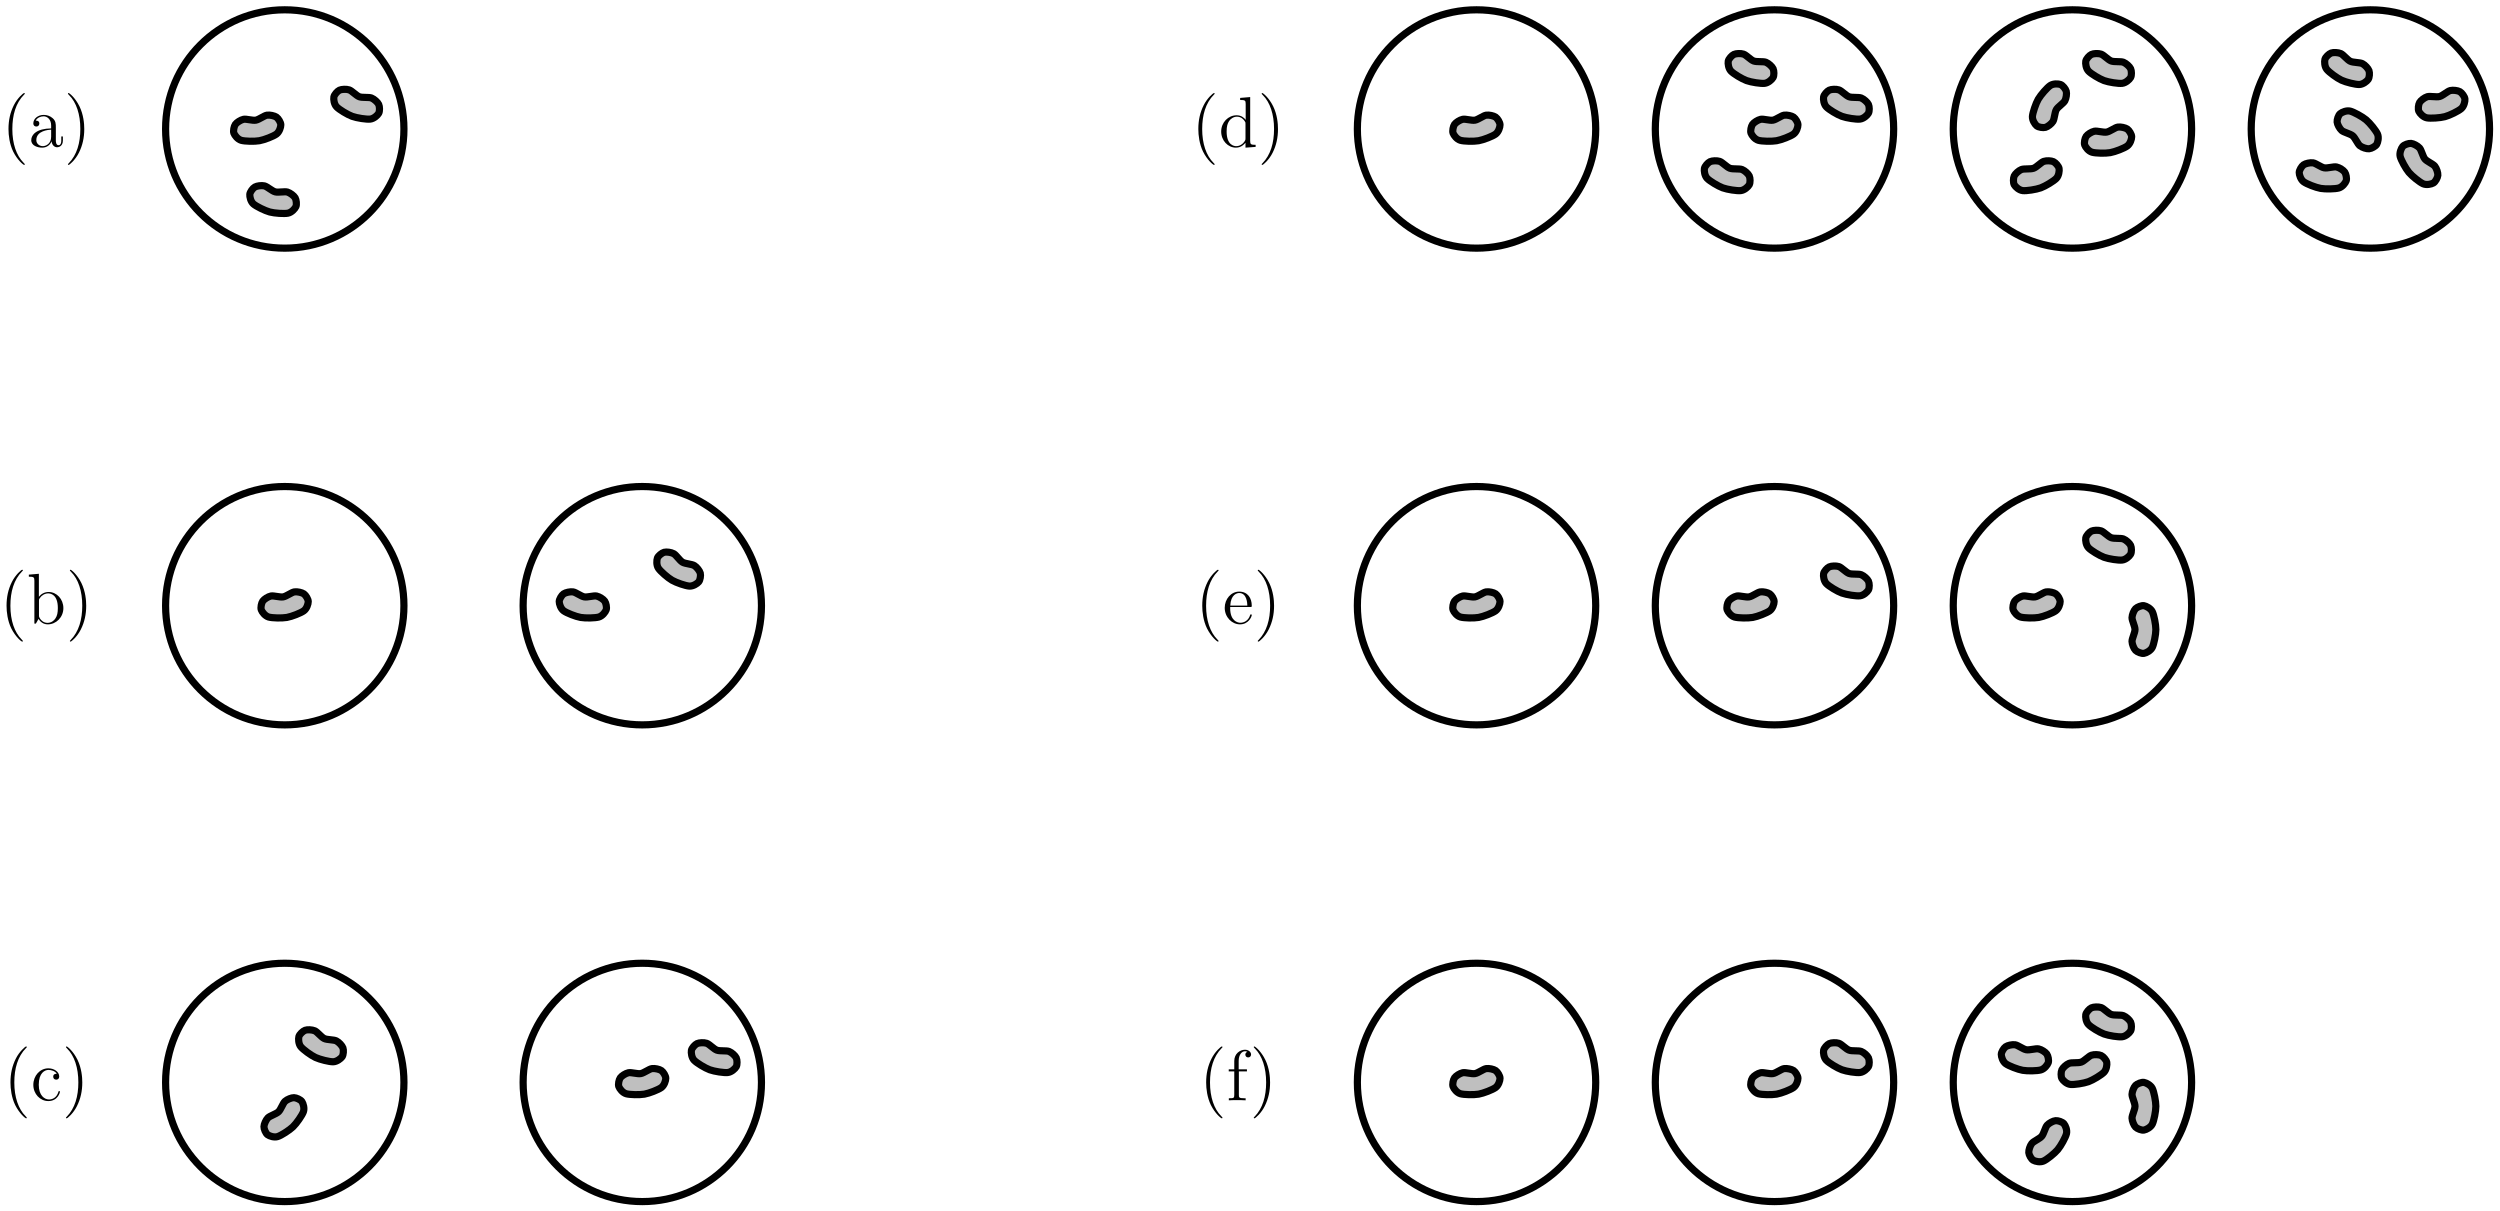 <?xml version="1.0" encoding="UTF-8"?>
<svg xmlns="http://www.w3.org/2000/svg" xmlns:xlink="http://www.w3.org/1999/xlink" width="416.24pt" height="201.559pt" viewBox="0 0 416.24 201.559" version="1.1">
<defs>
<g>
<symbol overflow="visible" id="glyph0-0">
<path style="stroke:none;" d=""/>
</symbol>
<symbol overflow="visible" id="glyph0-1">
<path style="stroke:none;" d="M 3.891 2.906 C 3.891 2.875 3.891 2.844 3.688 2.641 C 2.484 1.438 1.812 -0.531 1.812 -2.969 C 1.812 -5.297 2.375 -7.297 3.766 -8.703 C 3.891 -8.812 3.891 -8.828 3.891 -8.875 C 3.891 -8.938 3.828 -8.969 3.781 -8.969 C 3.625 -8.969 2.641 -8.109 2.062 -6.938 C 1.453 -5.719 1.172 -4.453 1.172 -2.969 C 1.172 -1.906 1.344 -0.484 1.953 0.781 C 2.672 2.219 3.641 3 3.781 3 C 3.828 3 3.891 2.969 3.891 2.906 Z M 3.891 2.906 "/>
</symbol>
<symbol overflow="visible" id="glyph0-2">
<path style="stroke:none;" d="M 5.672 -1.062 L 5.672 -1.734 L 5.406 -1.734 L 5.406 -1.062 C 5.406 -0.375 5.109 -0.281 4.953 -0.281 C 4.5 -0.281 4.5 -0.922 4.5 -1.094 L 4.5 -3.188 C 4.5 -3.844 4.5 -4.312 3.969 -4.781 C 3.547 -5.156 3.016 -5.328 2.484 -5.328 C 1.5 -5.328 0.75 -4.688 0.75 -3.906 C 0.75 -3.562 0.984 -3.391 1.25 -3.391 C 1.547 -3.391 1.75 -3.594 1.75 -3.891 C 1.75 -4.375 1.312 -4.375 1.141 -4.375 C 1.406 -4.875 1.984 -5.094 2.469 -5.094 C 3.016 -5.094 3.719 -4.641 3.719 -3.562 L 3.719 -3.078 C 1.312 -3.047 0.406 -2.047 0.406 -1.125 C 0.406 -0.172 1.5 0.125 2.234 0.125 C 3.031 0.125 3.562 -0.359 3.797 -0.938 C 3.844 -0.375 4.203 0.062 4.719 0.062 C 4.969 0.062 5.672 -0.109 5.672 -1.062 Z M 3.719 -1.688 C 3.719 -0.516 2.844 -0.125 2.328 -0.125 C 1.75 -0.125 1.25 -0.547 1.25 -1.125 C 1.25 -2.703 3.281 -2.844 3.719 -2.875 Z M 3.719 -1.688 "/>
</symbol>
<symbol overflow="visible" id="glyph0-3">
<path style="stroke:none;" d="M 3.375 -2.969 C 3.375 -3.891 3.25 -5.359 2.578 -6.75 C 1.875 -8.188 0.891 -8.969 0.766 -8.969 C 0.719 -8.969 0.656 -8.938 0.656 -8.875 C 0.656 -8.828 0.656 -8.812 0.859 -8.609 C 2.062 -7.406 2.719 -5.422 2.719 -2.984 C 2.719 -0.672 2.156 1.328 0.781 2.734 C 0.656 2.844 0.656 2.875 0.656 2.906 C 0.656 2.969 0.719 3 0.766 3 C 0.922 3 1.906 2.141 2.484 0.969 C 3.094 -0.25 3.375 -1.547 3.375 -2.969 Z M 3.375 -2.969 "/>
</symbol>
<symbol overflow="visible" id="glyph0-4">
<path style="stroke:none;" d="M 6.078 -2.578 C 6.078 -4.094 4.953 -5.266 3.625 -5.266 C 2.969 -5.266 2.406 -4.969 2 -4.469 L 2 -8.297 L 0.328 -8.156 L 0.328 -7.812 C 1.141 -7.812 1.25 -7.734 1.25 -7.141 L 1.25 0 L 1.5 0 L 1.938 -0.781 C 2.219 -0.328 2.719 0.125 3.484 0.125 C 4.859 0.125 6.078 -1.047 6.078 -2.578 Z M 5.156 -2.594 C 5.156 -1.797 5.047 -1.297 4.75 -0.859 C 4.516 -0.484 4.047 -0.125 3.438 -0.125 C 2.797 -0.125 2.375 -0.531 2.172 -0.859 C 2.016 -1.109 2.016 -1.156 2.016 -1.359 L 2.016 -3.828 C 2.016 -4.047 2.016 -4.062 2.156 -4.25 C 2.438 -4.688 2.969 -5.031 3.547 -5.031 C 3.906 -5.031 5.156 -4.891 5.156 -2.594 Z M 5.156 -2.594 "/>
</symbol>
<symbol overflow="visible" id="glyph0-5">
<path style="stroke:none;" d="M 4.859 -1.422 C 4.859 -1.531 4.766 -1.531 4.734 -1.531 C 4.625 -1.531 4.609 -1.5 4.578 -1.344 C 4.312 -0.5 3.672 -0.141 3.031 -0.141 C 2.297 -0.141 1.328 -0.781 1.328 -2.594 C 1.328 -4.578 2.344 -5.062 2.938 -5.062 C 3.391 -5.062 4.047 -4.891 4.328 -4.422 C 4.188 -4.422 3.734 -4.422 3.734 -3.938 C 3.734 -3.641 3.938 -3.438 4.234 -3.438 C 4.5 -3.438 4.734 -3.609 4.734 -3.953 C 4.734 -4.75 3.891 -5.328 2.922 -5.328 C 1.531 -5.328 0.422 -4.094 0.422 -2.578 C 0.422 -1.047 1.562 0.125 2.922 0.125 C 4.5 0.125 4.859 -1.312 4.859 -1.422 Z M 4.859 -1.422 "/>
</symbol>
<symbol overflow="visible" id="glyph0-6">
<path style="stroke:none;" d="M 6.156 0 L 6.156 -0.344 C 5.344 -0.344 5.25 -0.438 5.25 -1.016 L 5.25 -8.297 L 3.578 -8.156 L 3.578 -7.812 C 4.406 -7.812 4.5 -7.734 4.5 -7.141 L 4.5 -4.5 C 4.25 -4.859 3.734 -5.266 3 -5.266 C 1.609 -5.266 0.422 -4.094 0.422 -2.562 C 0.422 -1.047 1.547 0.125 2.875 0.125 C 3.781 0.125 4.297 -0.484 4.469 -0.703 L 4.469 0.125 Z M 4.469 -1.406 C 4.469 -1.188 4.469 -1.141 4.297 -0.891 C 4.016 -0.469 3.531 -0.125 2.922 -0.125 C 2.625 -0.125 1.328 -0.234 1.328 -2.562 C 1.328 -3.422 1.469 -3.891 1.734 -4.297 C 1.969 -4.656 2.453 -5.031 3.047 -5.031 C 3.797 -5.031 4.203 -4.5 4.328 -4.297 C 4.469 -4.094 4.469 -4.078 4.469 -3.859 Z M 4.469 -1.406 "/>
</symbol>
<symbol overflow="visible" id="glyph0-7">
<path style="stroke:none;" d="M 4.859 -1.422 C 4.859 -1.5 4.812 -1.547 4.734 -1.547 C 4.641 -1.547 4.609 -1.484 4.594 -1.422 C 4.281 -0.422 3.484 -0.141 2.969 -0.141 C 2.469 -0.141 1.266 -0.484 1.266 -2.547 L 1.266 -2.766 L 4.578 -2.766 C 4.844 -2.766 4.859 -2.766 4.859 -3 C 4.859 -4.203 4.219 -5.328 2.766 -5.328 C 1.406 -5.328 0.359 -4.094 0.359 -2.625 C 0.359 -1.047 1.578 0.125 2.906 0.125 C 4.328 0.125 4.859 -1.172 4.859 -1.422 Z M 4.125 -3 L 1.281 -3 C 1.375 -4.875 2.422 -5.094 2.766 -5.094 C 4.047 -5.094 4.109 -3.406 4.125 -3 Z M 4.125 -3 "/>
</symbol>
<symbol overflow="visible" id="glyph0-8">
<path style="stroke:none;" d="M 4.094 -7.625 C 4.094 -8.062 3.656 -8.422 3.078 -8.422 C 2.25 -8.422 1.297 -7.766 1.297 -6.547 L 1.297 -5.156 L 0.375 -5.156 L 0.375 -4.812 L 1.297 -4.812 L 1.297 -0.891 C 1.297 -0.344 1.172 -0.344 0.391 -0.344 L 0.391 0 C 0.734 -0.031 1.391 -0.031 1.75 -0.031 C 2.062 -0.031 2.922 -0.031 3.188 0 L 3.188 -0.344 L 2.953 -0.344 C 2.078 -0.344 2.062 -0.484 2.062 -0.906 L 2.062 -4.812 L 3.406 -4.812 L 3.406 -5.156 L 2.031 -5.156 L 2.031 -6.547 C 2.031 -7.625 2.578 -8.172 3.078 -8.172 C 3.172 -8.172 3.344 -8.156 3.484 -8.078 C 3.438 -8.062 3.141 -7.953 3.141 -7.609 C 3.141 -7.344 3.328 -7.141 3.609 -7.141 C 3.891 -7.141 4.094 -7.344 4.094 -7.625 Z M 4.094 -7.625 "/>
</symbol>
</g>
<clipPath id="clip1">
  <path d="M 10 143 L 85 143 L 85 201.559 L 10 201.559 Z M 10 143 "/>
</clipPath>
<clipPath id="clip2">
  <path d="M 27 165 L 68 165 L 68 201.559 L 27 201.559 Z M 27 165 "/>
</clipPath>
<clipPath id="clip3">
  <path d="M 70 143 L 144 143 L 144 201.559 L 70 201.559 Z M 70 143 "/>
</clipPath>
<clipPath id="clip4">
  <path d="M 357 0 L 416.238 0 L 416.238 59 L 357 59 Z M 357 0 "/>
</clipPath>
<clipPath id="clip5">
  <path d="M 385 0 L 416.238 0 L 416.238 37 L 385 37 Z M 385 0 "/>
</clipPath>
<clipPath id="clip6">
  <path d="M 382 6 L 416.238 6 L 416.238 48 L 382 48 Z M 382 6 "/>
</clipPath>
<clipPath id="clip7">
  <path d="M 209 143 L 283 143 L 283 201.559 L 209 201.559 Z M 209 143 "/>
</clipPath>
<clipPath id="clip8">
  <path d="M 258 143 L 333 143 L 333 201.559 L 258 201.559 Z M 258 143 "/>
</clipPath>
<clipPath id="clip9">
  <path d="M 308 143 L 382 143 L 382 201.559 L 308 201.559 Z M 308 143 "/>
</clipPath>
<clipPath id="clip10">
  <path d="M 338 163 L 376 163 L 376 201.559 L 338 201.559 Z M 338 163 "/>
</clipPath>
<clipPath id="clip11">
  <path d="M 320 169 L 361 169 L 361 201.559 L 320 201.559 Z M 320 169 "/>
</clipPath>
</defs>
<g id="surface1">
<g style="fill:rgb(0%,0%,0%);fill-opacity:1;">
  <use xlink:href="#glyph0-1" x="0.242" y="24.458"/>
  <use xlink:href="#glyph0-2" x="4.797" y="24.458"/>
  <use xlink:href="#glyph0-3" x="10.655" y="24.458"/>
</g>
<path style="fill:none;stroke-width:1.196;stroke-linecap:butt;stroke-linejoin:miter;stroke:rgb(0%,0%,0%);stroke-opacity:1;stroke-miterlimit:10;" d="M -0 -0.002 C -0 10.959 -8.883 19.842 -19.844 19.842 C -30.801 19.842 -39.684 10.959 -39.684 -0.002 C -39.684 -10.959 -30.801 -19.842 -19.844 -19.842 C -8.883 -19.842 -0 -10.959 -0 -0.002 Z M -0 -0.002 " transform="matrix(1,0,0,-1,67.254,21.475)"/>
<path style="fill-rule:nonzero;fill:rgb(75%,75%,75%);fill-opacity:1;stroke-width:1.196;stroke-linecap:butt;stroke-linejoin:miter;stroke:rgb(0%,0%,0%);stroke-opacity:1;stroke-miterlimit:10;" d="M -28.067 0.764 C -27.844 1.084 -27.176 1.514 -26.703 1.612 C -26.234 1.705 -25.207 1.369 -24.664 1.467 C -24.121 1.561 -23.274 2.229 -22.797 2.299 C -22.32 2.369 -21.547 2.194 -21.227 1.971 C -20.91 1.748 -20.496 1.08 -20.5 0.69 C -20.5 0.299 -20.738 -0.486 -21.234 -0.849 C -21.731 -1.217 -23.25 -1.81 -24.063 -1.955 C -24.875 -2.099 -26.508 -2.06 -27.098 -1.884 C -27.688 -1.709 -28.18 -1.056 -28.317 -0.689 C -28.449 -0.322 -28.289 0.448 -28.067 0.764 Z M -28.067 0.764 " transform="matrix(1,0,0,-1,67.254,21.475)"/>
<path style="fill-rule:nonzero;fill:rgb(75%,75%,75%);fill-opacity:1;stroke-width:1.196;stroke-linecap:butt;stroke-linejoin:miter;stroke:rgb(0%,0%,0%);stroke-opacity:1;stroke-miterlimit:10;" d="M -10.727 6.463 C -10.371 6.627 -9.582 6.662 -9.121 6.51 C -8.664 6.362 -7.945 5.557 -7.43 5.366 C -6.91 5.178 -5.84 5.33 -5.395 5.155 C -4.945 4.975 -4.363 4.44 -4.199 4.084 C -4.035 3.733 -4.012 2.951 -4.207 2.612 C -4.402 2.272 -5.004 1.717 -5.613 1.647 C -6.227 1.576 -7.84 1.823 -8.617 2.104 C -9.391 2.385 -10.785 3.233 -11.207 3.682 C -11.633 4.127 -11.734 4.94 -11.664 5.326 C -11.598 5.713 -11.078 6.295 -10.727 6.463 Z M -10.727 6.463 " transform="matrix(1,0,0,-1,67.254,21.475)"/>
<path style="fill-rule:nonzero;fill:rgb(75%,75%,75%);fill-opacity:1;stroke-width:1.196;stroke-linecap:butt;stroke-linejoin:miter;stroke:rgb(0%,0%,0%);stroke-opacity:1;stroke-miterlimit:10;" d="M -24.82 -9.666 C -24.484 -9.47 -23.699 -9.365 -23.231 -9.474 C -22.762 -9.588 -21.973 -10.326 -21.442 -10.467 C -20.91 -10.611 -19.859 -10.365 -19.399 -10.502 C -18.934 -10.642 -18.309 -11.127 -18.113 -11.463 C -17.918 -11.799 -17.828 -12.58 -17.992 -12.931 C -18.16 -13.287 -18.707 -13.896 -19.313 -14.017 C -19.914 -14.142 -21.543 -14.037 -22.34 -13.822 C -23.137 -13.607 -24.602 -12.884 -25.063 -12.478 C -25.524 -12.068 -25.695 -11.267 -25.66 -10.881 C -25.625 -10.49 -25.16 -9.861 -24.82 -9.666 Z M -24.82 -9.666 " transform="matrix(1,0,0,-1,67.254,21.475)"/>
<g style="fill:rgb(0%,0%,0%);fill-opacity:1;">
  <use xlink:href="#glyph0-1" x="-0.081" y="103.829"/>
  <use xlink:href="#glyph0-4" x="4.474" y="103.829"/>
  <use xlink:href="#glyph0-3" x="10.978" y="103.829"/>
</g>
<path style="fill:none;stroke-width:1.196;stroke-linecap:butt;stroke-linejoin:miter;stroke:rgb(0%,0%,0%);stroke-opacity:1;stroke-miterlimit:10;" d="M -0 -79.369 C -0 -68.412 -8.883 -59.529 -19.844 -59.529 C -30.801 -59.529 -39.684 -68.412 -39.684 -79.369 C -39.684 -90.33 -30.801 -99.213 -19.844 -99.213 C -8.883 -99.213 -0 -90.33 -0 -79.369 Z M -0 -79.369 " transform="matrix(1,0,0,-1,67.254,21.475)"/>
<path style="fill-rule:nonzero;fill:rgb(75%,75%,75%);fill-opacity:1;stroke-width:1.196;stroke-linecap:butt;stroke-linejoin:miter;stroke:rgb(0%,0%,0%);stroke-opacity:1;stroke-miterlimit:10;" d="M -23.504 -78.607 C -23.281 -78.287 -22.613 -77.857 -22.141 -77.759 C -21.668 -77.666 -20.645 -78.002 -20.102 -77.904 C -19.559 -77.81 -18.711 -77.142 -18.234 -77.072 C -17.758 -77.002 -16.984 -77.177 -16.664 -77.4 C -16.344 -77.623 -15.934 -78.291 -15.934 -78.681 C -15.934 -79.072 -16.176 -79.857 -16.672 -80.22 C -17.164 -80.588 -18.684 -81.181 -19.496 -81.326 C -20.313 -81.467 -21.942 -81.431 -22.531 -81.256 C -23.121 -81.08 -23.617 -80.427 -23.75 -80.06 C -23.887 -79.693 -23.727 -78.924 -23.504 -78.607 Z M -23.504 -78.607 " transform="matrix(1,0,0,-1,67.254,21.475)"/>
<path style="fill:none;stroke-width:1.196;stroke-linecap:butt;stroke-linejoin:miter;stroke:rgb(0%,0%,0%);stroke-opacity:1;stroke-miterlimit:10;" d="M 59.527 -79.369 C 59.527 -68.412 50.644 -59.529 39.684 -59.529 C 28.726 -59.529 19.844 -68.412 19.844 -79.369 C 19.844 -90.33 28.726 -99.213 39.684 -99.213 C 50.644 -99.213 59.527 -90.33 59.527 -79.369 Z M 59.527 -79.369 " transform="matrix(1,0,0,-1,67.254,21.475)"/>
<path style="fill-rule:nonzero;fill:rgb(75%,75%,75%);fill-opacity:1;stroke-width:1.196;stroke-linecap:butt;stroke-linejoin:miter;stroke:rgb(0%,0%,0%);stroke-opacity:1;stroke-miterlimit:10;" d="M 26.586 -77.4 C 26.906 -77.177 27.676 -77.002 28.156 -77.072 C 28.633 -77.142 29.48 -77.81 30.023 -77.904 C 30.566 -78.002 31.59 -77.666 32.062 -77.759 C 32.535 -77.857 33.203 -78.287 33.426 -78.607 C 33.648 -78.924 33.809 -79.693 33.672 -80.06 C 33.539 -80.427 33.043 -81.08 32.453 -81.256 C 31.863 -81.431 30.234 -81.467 29.418 -81.326 C 28.605 -81.181 27.086 -80.588 26.594 -80.22 C 26.098 -79.857 25.855 -79.072 25.855 -78.681 C 25.855 -78.291 26.266 -77.623 26.586 -77.4 Z M 26.586 -77.4 " transform="matrix(1,0,0,-1,67.254,21.475)"/>
<path style="fill-rule:nonzero;fill:rgb(75%,75%,75%);fill-opacity:1;stroke-width:1.196;stroke-linecap:butt;stroke-linejoin:miter;stroke:rgb(0%,0%,0%);stroke-opacity:1;stroke-miterlimit:10;" d="M 43.324 -70.478 C 43.703 -70.377 44.488 -70.478 44.91 -70.709 C 45.336 -70.935 45.906 -71.853 46.383 -72.131 C 46.859 -72.404 47.937 -72.439 48.348 -72.693 C 48.758 -72.943 49.238 -73.576 49.34 -73.951 C 49.441 -74.326 49.328 -75.103 49.074 -75.4 C 48.824 -75.701 48.137 -76.146 47.519 -76.107 C 46.906 -76.072 45.363 -75.549 44.644 -75.134 C 43.93 -74.724 42.707 -73.646 42.367 -73.134 C 42.027 -72.619 42.07 -71.802 42.203 -71.435 C 42.336 -71.064 42.949 -70.58 43.324 -70.478 Z M 43.324 -70.478 " transform="matrix(1,0,0,-1,67.254,21.475)"/>
<g style="fill:rgb(0%,0%,0%);fill-opacity:1;">
  <use xlink:href="#glyph0-1" x="0.571" y="183.199"/>
  <use xlink:href="#glyph0-5" x="5.126" y="183.199"/>
  <use xlink:href="#glyph0-3" x="10.326" y="183.199"/>
</g>
<g clip-path="url(#clip1)" clip-rule="nonzero">
<path style="fill:none;stroke-width:1.196;stroke-linecap:butt;stroke-linejoin:miter;stroke:rgb(0%,0%,0%);stroke-opacity:1;stroke-miterlimit:10;" d="M -0 -158.74 C -0 -147.783 -8.883 -138.9 -19.844 -138.9 C -30.801 -138.9 -39.684 -147.783 -39.684 -158.74 C -39.684 -169.701 -30.801 -178.584 -19.844 -178.584 C -8.883 -178.584 -0 -169.701 -0 -158.74 Z M -0 -158.74 " transform="matrix(1,0,0,-1,67.254,21.475)"/>
</g>
<path style=" stroke:none;fill-rule:nonzero;fill:rgb(75%,75%,75%);fill-opacity:1;" d="M 43.949 187.582 C 43.957 187.191 44.27 186.465 44.605 186.121 C 44.941 185.777 45.98 185.48 46.379 185.098 C 46.773 184.715 47.105 183.688 47.461 183.363 C 47.816 183.039 48.555 182.75 48.945 182.758 C 49.332 182.766 50.047 183.086 50.266 183.414 C 50.484 183.738 50.723 184.52 50.516 185.102 C 50.312 185.68 49.383 187.023 48.789 187.598 C 48.195 188.172 46.824 189.051 46.234 189.234 C 45.648 189.422 44.875 189.156 44.559 188.926 C 44.238 188.695 43.941 187.973 43.949 187.582 Z M 43.949 187.582 "/>
<g clip-path="url(#clip2)" clip-rule="nonzero">
<path style="fill:none;stroke-width:1.196;stroke-linecap:butt;stroke-linejoin:miter;stroke:rgb(0%,0%,0%);stroke-opacity:1;stroke-miterlimit:10;" d="M -23.305 -166.107 C -23.297 -165.717 -22.984 -164.99 -22.649 -164.646 C -22.313 -164.302 -21.274 -164.006 -20.875 -163.623 C -20.481 -163.24 -20.149 -162.213 -19.793 -161.888 C -19.438 -161.564 -18.699 -161.275 -18.309 -161.283 C -17.922 -161.291 -17.207 -161.611 -16.988 -161.939 C -16.77 -162.263 -16.531 -163.045 -16.738 -163.627 C -16.942 -164.205 -17.871 -165.549 -18.465 -166.123 C -19.059 -166.697 -20.43 -167.576 -21.02 -167.759 C -21.606 -167.947 -22.379 -167.681 -22.695 -167.451 C -23.016 -167.22 -23.313 -166.498 -23.305 -166.107 Z M -23.305 -166.107 " transform="matrix(1,0,0,-1,67.254,21.475)"/>
</g>
<path style="fill-rule:nonzero;fill:rgb(75%,75%,75%);fill-opacity:1;stroke-width:1.196;stroke-linecap:butt;stroke-linejoin:miter;stroke:rgb(0%,0%,0%);stroke-opacity:1;stroke-miterlimit:10;" d="M -16.449 -150.06 C -16.086 -149.927 -15.293 -149.959 -14.848 -150.15 C -14.406 -150.342 -13.762 -151.209 -13.262 -151.439 C -12.762 -151.674 -11.684 -151.611 -11.254 -151.83 C -10.82 -152.045 -10.289 -152.631 -10.156 -152.998 C -10.024 -153.361 -10.066 -154.146 -10.293 -154.467 C -10.52 -154.787 -11.164 -155.287 -11.781 -155.306 C -12.395 -155.322 -13.981 -154.935 -14.727 -154.588 C -15.477 -154.24 -16.793 -153.271 -17.176 -152.791 C -17.559 -152.306 -17.586 -151.49 -17.488 -151.111 C -17.387 -150.732 -16.817 -150.197 -16.449 -150.06 Z M -16.449 -150.06 " transform="matrix(1,0,0,-1,67.254,21.475)"/>
<g clip-path="url(#clip3)" clip-rule="nonzero">
<path style="fill:none;stroke-width:1.196;stroke-linecap:butt;stroke-linejoin:miter;stroke:rgb(0%,0%,0%);stroke-opacity:1;stroke-miterlimit:10;" d="M 59.527 -158.74 C 59.527 -147.783 50.644 -138.9 39.684 -138.9 C 28.726 -138.9 19.844 -147.783 19.844 -158.74 C 19.844 -169.701 28.726 -178.584 39.684 -178.584 C 50.644 -178.584 59.527 -169.701 59.527 -158.74 Z M 59.527 -158.74 " transform="matrix(1,0,0,-1,67.254,21.475)"/>
</g>
<path style="fill-rule:nonzero;fill:rgb(75%,75%,75%);fill-opacity:1;stroke-width:1.196;stroke-linecap:butt;stroke-linejoin:miter;stroke:rgb(0%,0%,0%);stroke-opacity:1;stroke-miterlimit:10;" d="M 36.023 -157.978 C 36.246 -157.658 36.914 -157.228 37.387 -157.131 C 37.859 -157.033 38.887 -157.373 39.426 -157.275 C 39.969 -157.181 40.816 -156.513 41.297 -156.443 C 41.773 -156.373 42.547 -156.549 42.863 -156.771 C 43.184 -156.994 43.594 -157.662 43.594 -158.052 C 43.594 -158.443 43.351 -159.224 42.859 -159.592 C 42.363 -159.959 40.844 -160.552 40.031 -160.697 C 39.215 -160.838 37.586 -160.802 36.996 -160.627 C 36.406 -160.451 35.91 -159.799 35.777 -159.431 C 35.641 -159.064 35.801 -158.295 36.023 -157.978 Z M 36.023 -157.978 " transform="matrix(1,0,0,-1,67.254,21.475)"/>
<path style="fill-rule:nonzero;fill:rgb(75%,75%,75%);fill-opacity:1;stroke-width:1.196;stroke-linecap:butt;stroke-linejoin:miter;stroke:rgb(0%,0%,0%);stroke-opacity:1;stroke-miterlimit:10;" d="M 48.805 -152.279 C 49.156 -152.115 49.949 -152.076 50.406 -152.228 C 50.863 -152.381 51.582 -153.185 52.101 -153.373 C 52.617 -153.564 53.687 -153.408 54.133 -153.588 C 54.582 -153.763 55.164 -154.302 55.328 -154.654 C 55.492 -155.009 55.516 -155.791 55.32 -156.131 C 55.125 -156.47 54.523 -157.025 53.914 -157.095 C 53.301 -157.166 51.687 -156.92 50.914 -156.638 C 50.137 -156.353 48.742 -155.506 48.32 -155.06 C 47.894 -154.615 47.797 -153.802 47.863 -153.416 C 47.93 -153.029 48.449 -152.443 48.805 -152.279 Z M 48.805 -152.279 " transform="matrix(1,0,0,-1,67.254,21.475)"/>
<g style="fill:rgb(0%,0%,0%);fill-opacity:1;">
  <use xlink:href="#glyph0-1" x="198.346" y="24.458"/>
  <use xlink:href="#glyph0-6" x="202.901" y="24.458"/>
  <use xlink:href="#glyph0-3" x="209.405" y="24.458"/>
</g>
<path style="fill:none;stroke-width:1.196;stroke-linecap:butt;stroke-linejoin:miter;stroke:rgb(0%,0%,0%);stroke-opacity:1;stroke-miterlimit:10;" d="M 198.426 -0.002 C 198.426 10.959 189.543 19.842 178.586 19.842 C 167.625 19.842 158.742 10.959 158.742 -0.002 C 158.742 -10.959 167.625 -19.842 178.586 -19.842 C 189.543 -19.842 198.426 -10.959 198.426 -0.002 Z M 198.426 -0.002 " transform="matrix(1,0,0,-1,67.254,21.475)"/>
<path style="fill-rule:nonzero;fill:rgb(75%,75%,75%);fill-opacity:1;stroke-width:1.196;stroke-linecap:butt;stroke-linejoin:miter;stroke:rgb(0%,0%,0%);stroke-opacity:1;stroke-miterlimit:10;" d="M 174.922 0.764 C 175.148 1.084 175.812 1.514 176.285 1.612 C 176.758 1.705 177.785 1.369 178.324 1.467 C 178.867 1.561 179.719 2.229 180.195 2.299 C 180.672 2.369 181.445 2.194 181.762 1.971 C 182.082 1.748 182.492 1.08 182.492 0.69 C 182.492 0.299 182.25 -0.486 181.758 -0.849 C 181.262 -1.217 179.742 -1.81 178.93 -1.955 C 178.117 -2.099 176.484 -2.06 175.894 -1.884 C 175.305 -1.709 174.812 -1.056 174.676 -0.689 C 174.543 -0.322 174.699 0.448 174.922 0.764 Z M 174.922 0.764 " transform="matrix(1,0,0,-1,67.254,21.475)"/>
<path style="fill:none;stroke-width:1.196;stroke-linecap:butt;stroke-linejoin:miter;stroke:rgb(0%,0%,0%);stroke-opacity:1;stroke-miterlimit:10;" d="M 248.035 -0.002 C 248.035 10.959 239.148 19.842 228.191 19.842 C 217.23 19.842 208.348 10.959 208.348 -0.002 C 208.348 -10.959 217.23 -19.842 228.191 -19.842 C 239.148 -19.842 248.035 -10.959 248.035 -0.002 Z M 248.035 -0.002 " transform="matrix(1,0,0,-1,67.254,21.475)"/>
<path style="fill-rule:nonzero;fill:rgb(75%,75%,75%);fill-opacity:1;stroke-width:1.196;stroke-linecap:butt;stroke-linejoin:miter;stroke:rgb(0%,0%,0%);stroke-opacity:1;stroke-miterlimit:10;" d="M 224.531 0.764 C 224.754 1.084 225.422 1.514 225.891 1.612 C 226.363 1.705 227.391 1.369 227.934 1.467 C 228.476 1.561 229.324 2.229 229.801 2.299 C 230.277 2.369 231.051 2.194 231.371 1.971 C 231.687 1.748 232.101 1.08 232.098 0.69 C 232.098 0.299 231.859 -0.486 231.363 -0.849 C 230.867 -1.217 229.348 -1.81 228.535 -1.955 C 227.723 -2.099 226.09 -2.06 225.5 -1.884 C 224.91 -1.709 224.418 -1.056 224.281 -0.689 C 224.148 -0.322 224.309 0.448 224.531 0.764 Z M 224.531 0.764 " transform="matrix(1,0,0,-1,67.254,21.475)"/>
<path style="fill-rule:nonzero;fill:rgb(75%,75%,75%);fill-opacity:1;stroke-width:1.196;stroke-linecap:butt;stroke-linejoin:miter;stroke:rgb(0%,0%,0%);stroke-opacity:1;stroke-miterlimit:10;" d="M 237.309 6.463 C 237.66 6.627 238.453 6.662 238.91 6.51 C 239.367 6.362 240.09 5.557 240.605 5.366 C 241.121 5.178 242.191 5.33 242.641 5.155 C 243.09 4.975 243.672 4.44 243.836 4.084 C 244 3.733 244.023 2.951 243.824 2.612 C 243.629 2.272 243.031 1.717 242.418 1.647 C 241.809 1.576 240.195 1.823 239.418 2.104 C 238.641 2.385 237.246 3.233 236.824 3.682 C 236.402 4.127 236.301 4.94 236.367 5.326 C 236.434 5.713 236.957 6.295 237.309 6.463 Z M 237.309 6.463 " transform="matrix(1,0,0,-1,67.254,21.475)"/>
<path style="fill-rule:nonzero;fill:rgb(75%,75%,75%);fill-opacity:1;stroke-width:1.196;stroke-linecap:butt;stroke-linejoin:miter;stroke:rgb(0%,0%,0%);stroke-opacity:1;stroke-miterlimit:10;" d="M 221.434 12.412 C 221.789 12.58 222.578 12.616 223.035 12.463 C 223.492 12.315 224.215 11.506 224.73 11.319 C 225.25 11.131 226.316 11.283 226.766 11.108 C 227.215 10.928 227.797 10.393 227.961 10.037 C 228.125 9.686 228.148 8.905 227.953 8.565 C 227.754 8.225 227.156 7.67 226.543 7.6 C 225.934 7.53 224.32 7.776 223.543 8.057 C 222.769 8.338 221.375 9.186 220.949 9.635 C 220.527 10.08 220.426 10.893 220.492 11.28 C 220.559 11.666 221.082 12.248 221.434 12.412 Z M 221.434 12.412 " transform="matrix(1,0,0,-1,67.254,21.475)"/>
<path style="fill-rule:nonzero;fill:rgb(75%,75%,75%);fill-opacity:1;stroke-width:1.196;stroke-linecap:butt;stroke-linejoin:miter;stroke:rgb(0%,0%,0%);stroke-opacity:1;stroke-miterlimit:10;" d="M 217.465 -5.443 C 217.82 -5.279 218.609 -5.24 219.066 -5.392 C 219.523 -5.545 220.246 -6.349 220.762 -6.537 C 221.281 -6.728 222.348 -6.572 222.797 -6.752 C 223.246 -6.927 223.828 -7.467 223.992 -7.818 C 224.156 -8.174 224.18 -8.955 223.984 -9.295 C 223.785 -9.634 223.187 -10.189 222.574 -10.259 C 221.965 -10.33 220.351 -10.084 219.574 -9.802 C 218.801 -9.517 217.406 -8.67 216.98 -8.224 C 216.559 -7.779 216.457 -6.967 216.523 -6.58 C 216.594 -6.193 217.113 -5.607 217.465 -5.443 Z M 217.465 -5.443 " transform="matrix(1,0,0,-1,67.254,21.475)"/>
<path style="fill:none;stroke-width:1.196;stroke-linecap:butt;stroke-linejoin:miter;stroke:rgb(0%,0%,0%);stroke-opacity:1;stroke-miterlimit:10;" d="M 297.641 -0.002 C 297.641 10.959 288.758 19.842 277.797 19.842 C 266.84 19.842 257.953 10.959 257.953 -0.002 C 257.953 -10.959 266.84 -19.842 277.797 -19.842 C 288.758 -19.842 297.641 -10.959 297.641 -0.002 Z M 297.641 -0.002 " transform="matrix(1,0,0,-1,67.254,21.475)"/>
<path style="fill-rule:nonzero;fill:rgb(75%,75%,75%);fill-opacity:1;stroke-width:1.196;stroke-linecap:butt;stroke-linejoin:miter;stroke:rgb(0%,0%,0%);stroke-opacity:1;stroke-miterlimit:10;" d="M 280.09 -1.22 C 280.312 -0.9 280.98 -0.47 281.453 -0.373 C 281.922 -0.279 282.949 -0.615 283.492 -0.517 C 284.035 -0.424 284.883 0.244 285.359 0.315 C 285.836 0.385 286.609 0.209 286.93 -0.013 C 287.246 -0.236 287.66 -0.904 287.66 -1.295 C 287.656 -1.685 287.418 -2.47 286.922 -2.834 C 286.43 -3.201 284.91 -3.795 284.094 -3.939 C 283.281 -4.084 281.652 -4.045 281.062 -3.869 C 280.469 -3.693 279.976 -3.041 279.844 -2.674 C 279.707 -2.306 279.867 -1.537 280.09 -1.22 Z M 280.09 -1.22 " transform="matrix(1,0,0,-1,67.254,21.475)"/>
<path style="fill-rule:nonzero;fill:rgb(75%,75%,75%);fill-opacity:1;stroke-width:1.196;stroke-linecap:butt;stroke-linejoin:miter;stroke:rgb(0%,0%,0%);stroke-opacity:1;stroke-miterlimit:10;" d="M 276.769 6.28 C 276.871 5.905 276.769 5.119 276.539 4.694 C 276.312 4.272 275.394 3.701 275.117 3.225 C 274.844 2.748 274.808 1.666 274.555 1.256 C 274.301 0.846 273.672 0.366 273.297 0.268 C 272.918 0.166 272.144 0.28 271.844 0.533 C 271.547 0.783 271.101 1.471 271.137 2.084 C 271.176 2.701 271.699 4.244 272.109 4.959 C 272.523 5.674 273.601 6.901 274.113 7.241 C 274.629 7.58 275.445 7.537 275.812 7.405 C 276.18 7.272 276.668 6.658 276.769 6.28 Z M 276.769 6.28 " transform="matrix(1,0,0,-1,67.254,21.475)"/>
<path style="fill-rule:nonzero;fill:rgb(75%,75%,75%);fill-opacity:1;stroke-width:1.196;stroke-linecap:butt;stroke-linejoin:miter;stroke:rgb(0%,0%,0%);stroke-opacity:1;stroke-miterlimit:10;" d="M 280.961 12.412 C 281.316 12.58 282.105 12.616 282.566 12.463 C 283.023 12.315 283.742 11.506 284.258 11.319 C 284.777 11.131 285.848 11.283 286.293 11.108 C 286.742 10.928 287.324 10.393 287.488 10.037 C 287.652 9.686 287.676 8.905 287.48 8.565 C 287.281 8.225 286.683 7.67 286.07 7.6 C 285.461 7.53 283.848 7.776 283.07 8.057 C 282.297 8.338 280.902 9.186 280.48 9.635 C 280.055 10.08 279.953 10.893 280.019 11.28 C 280.09 11.666 280.609 12.248 280.961 12.412 Z M 280.961 12.412 " transform="matrix(1,0,0,-1,67.254,21.475)"/>
<path style="fill-rule:nonzero;fill:rgb(75%,75%,75%);fill-opacity:1;stroke-width:1.196;stroke-linecap:butt;stroke-linejoin:miter;stroke:rgb(0%,0%,0%);stroke-opacity:1;stroke-miterlimit:10;" d="M 268.105 -7.818 C 268.269 -7.467 268.851 -6.927 269.301 -6.752 C 269.75 -6.572 270.816 -6.728 271.336 -6.537 C 271.851 -6.349 272.574 -5.545 273.031 -5.392 C 273.488 -5.24 274.281 -5.279 274.633 -5.443 C 274.984 -5.607 275.508 -6.193 275.574 -6.58 C 275.641 -6.967 275.539 -7.779 275.117 -8.224 C 274.691 -8.67 273.301 -9.517 272.523 -9.802 C 271.746 -10.084 270.133 -10.33 269.523 -10.259 C 268.91 -10.189 268.312 -9.634 268.117 -9.295 C 267.918 -8.955 267.941 -8.174 268.105 -7.818 Z M 268.105 -7.818 " transform="matrix(1,0,0,-1,67.254,21.475)"/>
<g clip-path="url(#clip4)" clip-rule="nonzero">
<path style="fill:none;stroke-width:1.196;stroke-linecap:butt;stroke-linejoin:miter;stroke:rgb(0%,0%,0%);stroke-opacity:1;stroke-miterlimit:10;" d="M 347.246 -0.002 C 347.246 10.959 338.363 19.842 327.402 19.842 C 316.445 19.842 307.562 10.959 307.562 -0.002 C 307.562 -10.959 316.445 -19.842 327.402 -19.842 C 338.363 -19.842 347.246 -10.959 347.246 -0.002 Z M 347.246 -0.002 " transform="matrix(1,0,0,-1,67.254,21.475)"/>
</g>
<path style="fill-rule:nonzero;fill:rgb(75%,75%,75%);fill-opacity:1;stroke-width:1.196;stroke-linecap:butt;stroke-linejoin:miter;stroke:rgb(0%,0%,0%);stroke-opacity:1;stroke-miterlimit:10;" d="M 327.187 -3.295 C 326.801 -3.33 326.043 -3.095 325.664 -2.795 C 325.285 -2.498 324.887 -1.494 324.465 -1.138 C 324.043 -0.787 322.984 -0.564 322.625 -0.244 C 322.266 0.076 321.902 0.78 321.867 1.166 C 321.832 1.557 322.078 2.299 322.379 2.549 C 322.68 2.803 323.433 3.119 324.031 2.979 C 324.633 2.834 326.062 2.049 326.695 1.522 C 327.328 0.991 328.348 -0.283 328.594 -0.849 C 328.836 -1.416 328.656 -2.213 328.461 -2.552 C 328.266 -2.892 327.574 -3.263 327.187 -3.295 Z M 327.187 -3.295 " transform="matrix(1,0,0,-1,67.254,21.475)"/>
<path style=" stroke:none;fill-rule:nonzero;fill:rgb(75%,75%,75%);fill-opacity:1;" d="M 402.852 17.062 C 403.043 16.727 403.672 16.242 404.133 16.102 C 404.594 15.965 405.648 16.211 406.18 16.07 C 406.711 15.926 407.5 15.188 407.969 15.074 C 408.438 14.965 409.223 15.07 409.559 15.266 C 409.895 15.461 410.363 16.09 410.398 16.48 C 410.43 16.871 410.258 17.668 409.797 18.078 C 409.336 18.488 407.875 19.211 407.078 19.422 C 406.281 19.637 404.652 19.742 404.047 19.617 C 403.445 19.496 402.898 18.887 402.73 18.535 C 402.566 18.18 402.656 17.402 402.852 17.062 Z M 402.852 17.062 "/>
<g clip-path="url(#clip5)" clip-rule="nonzero">
<path style="fill:none;stroke-width:1.196;stroke-linecap:butt;stroke-linejoin:miter;stroke:rgb(0%,0%,0%);stroke-opacity:1;stroke-miterlimit:10;" d="M 335.598 4.412 C 335.789 4.748 336.418 5.233 336.879 5.373 C 337.34 5.51 338.394 5.264 338.926 5.405 C 339.457 5.549 340.246 6.287 340.715 6.401 C 341.183 6.51 341.969 6.405 342.305 6.209 C 342.641 6.014 343.109 5.385 343.144 4.994 C 343.176 4.604 343.004 3.807 342.543 3.397 C 342.082 2.987 340.621 2.264 339.824 2.053 C 339.027 1.838 337.398 1.733 336.793 1.858 C 336.191 1.979 335.644 2.588 335.476 2.94 C 335.312 3.295 335.402 4.073 335.598 4.412 Z M 335.598 4.412 " transform="matrix(1,0,0,-1,67.254,21.475)"/>
</g>
<path style="fill-rule:nonzero;fill:rgb(75%,75%,75%);fill-opacity:1;stroke-width:1.196;stroke-linecap:butt;stroke-linejoin:miter;stroke:rgb(0%,0%,0%);stroke-opacity:1;stroke-miterlimit:10;" d="M 320.875 12.647 C 321.242 12.78 322.035 12.748 322.476 12.557 C 322.918 12.366 323.566 11.502 324.066 11.272 C 324.562 11.037 325.641 11.096 326.074 10.881 C 326.504 10.666 327.035 10.08 327.172 9.713 C 327.305 9.346 327.258 8.565 327.031 8.244 C 326.808 7.924 326.16 7.42 325.547 7.405 C 324.93 7.389 323.348 7.776 322.598 8.123 C 321.848 8.471 320.535 9.44 320.152 9.92 C 319.769 10.401 319.738 11.221 319.84 11.6 C 319.941 11.979 320.512 12.514 320.875 12.647 Z M 320.875 12.647 " transform="matrix(1,0,0,-1,67.254,21.475)"/>
<path style="fill-rule:nonzero;fill:rgb(75%,75%,75%);fill-opacity:1;stroke-width:1.196;stroke-linecap:butt;stroke-linejoin:miter;stroke:rgb(0%,0%,0%);stroke-opacity:1;stroke-miterlimit:10;" d="M 316.289 -5.967 C 316.609 -5.744 317.379 -5.568 317.859 -5.638 C 318.336 -5.709 319.183 -6.377 319.726 -6.47 C 320.269 -6.568 321.293 -6.228 321.766 -6.326 C 322.238 -6.424 322.906 -6.853 323.129 -7.174 C 323.351 -7.49 323.512 -8.259 323.375 -8.627 C 323.242 -8.994 322.746 -9.646 322.156 -9.822 C 321.566 -9.998 319.937 -10.033 319.121 -9.892 C 318.308 -9.748 316.789 -9.154 316.297 -8.787 C 315.801 -8.42 315.558 -7.638 315.558 -7.248 C 315.558 -6.857 315.969 -6.189 316.289 -5.967 Z M 316.289 -5.967 " transform="matrix(1,0,0,-1,67.254,21.475)"/>
<path style=" stroke:none;fill-rule:nonzero;fill:rgb(75%,75%,75%);fill-opacity:1;" d="M 401.426 23.875 C 401.816 23.91 402.52 24.273 402.84 24.633 C 403.16 24.992 403.383 26.051 403.734 26.473 C 404.09 26.895 405.09 27.293 405.391 27.672 C 405.691 28.051 405.926 28.809 405.891 29.195 C 405.855 29.582 405.484 30.273 405.145 30.469 C 404.805 30.664 404.008 30.844 403.445 30.602 C 402.879 30.355 401.605 29.336 401.074 28.703 C 400.543 28.07 399.762 26.641 399.617 26.039 C 399.477 25.441 399.793 24.688 400.043 24.387 C 400.297 24.086 401.039 23.84 401.426 23.875 Z M 401.426 23.875 "/>
<g clip-path="url(#clip6)" clip-rule="nonzero">
<path style="fill:none;stroke-width:1.196;stroke-linecap:butt;stroke-linejoin:miter;stroke:rgb(0%,0%,0%);stroke-opacity:1;stroke-miterlimit:10;" d="M 334.172 -2.4 C 334.562 -2.435 335.266 -2.799 335.586 -3.158 C 335.906 -3.517 336.129 -4.576 336.48 -4.998 C 336.836 -5.42 337.836 -5.818 338.137 -6.197 C 338.437 -6.576 338.672 -7.334 338.637 -7.72 C 338.601 -8.107 338.23 -8.799 337.891 -8.994 C 337.551 -9.189 336.754 -9.369 336.191 -9.127 C 335.625 -8.881 334.351 -7.861 333.82 -7.228 C 333.289 -6.595 332.508 -5.166 332.363 -4.564 C 332.223 -3.967 332.539 -3.213 332.789 -2.912 C 333.043 -2.611 333.785 -2.365 334.172 -2.4 Z M 334.172 -2.4 " transform="matrix(1,0,0,-1,67.254,21.475)"/>
</g>
<g style="fill:rgb(0%,0%,0%);fill-opacity:1;">
  <use xlink:href="#glyph0-1" x="198.998" y="103.829"/>
  <use xlink:href="#glyph0-7" x="203.553" y="103.829"/>
  <use xlink:href="#glyph0-3" x="208.753" y="103.829"/>
</g>
<path style="fill:none;stroke-width:1.196;stroke-linecap:butt;stroke-linejoin:miter;stroke:rgb(0%,0%,0%);stroke-opacity:1;stroke-miterlimit:10;" d="M 198.426 -79.369 C 198.426 -68.412 189.543 -59.529 178.586 -59.529 C 167.625 -59.529 158.742 -68.412 158.742 -79.369 C 158.742 -90.33 167.625 -99.213 178.586 -99.213 C 189.543 -99.213 198.426 -90.33 198.426 -79.369 Z M 198.426 -79.369 " transform="matrix(1,0,0,-1,67.254,21.475)"/>
<path style="fill-rule:nonzero;fill:rgb(75%,75%,75%);fill-opacity:1;stroke-width:1.196;stroke-linecap:butt;stroke-linejoin:miter;stroke:rgb(0%,0%,0%);stroke-opacity:1;stroke-miterlimit:10;" d="M 174.922 -78.607 C 175.148 -78.287 175.812 -77.857 176.285 -77.759 C 176.758 -77.666 177.785 -78.002 178.324 -77.904 C 178.867 -77.81 179.719 -77.142 180.195 -77.072 C 180.672 -77.002 181.445 -77.177 181.762 -77.4 C 182.082 -77.623 182.492 -78.291 182.492 -78.681 C 182.492 -79.072 182.25 -79.857 181.758 -80.22 C 181.262 -80.588 179.742 -81.181 178.93 -81.326 C 178.117 -81.467 176.484 -81.431 175.894 -81.256 C 175.305 -81.08 174.812 -80.427 174.676 -80.06 C 174.543 -79.693 174.699 -78.924 174.922 -78.607 Z M 174.922 -78.607 " transform="matrix(1,0,0,-1,67.254,21.475)"/>
<path style="fill:none;stroke-width:1.196;stroke-linecap:butt;stroke-linejoin:miter;stroke:rgb(0%,0%,0%);stroke-opacity:1;stroke-miterlimit:10;" d="M 248.035 -79.369 C 248.035 -68.412 239.148 -59.529 228.191 -59.529 C 217.23 -59.529 208.348 -68.412 208.348 -79.369 C 208.348 -90.33 217.23 -99.213 228.191 -99.213 C 239.148 -99.213 248.035 -90.33 248.035 -79.369 Z M 248.035 -79.369 " transform="matrix(1,0,0,-1,67.254,21.475)"/>
<path style="fill-rule:nonzero;fill:rgb(75%,75%,75%);fill-opacity:1;stroke-width:1.196;stroke-linecap:butt;stroke-linejoin:miter;stroke:rgb(0%,0%,0%);stroke-opacity:1;stroke-miterlimit:10;" d="M 220.562 -78.607 C 220.785 -78.287 221.453 -77.857 221.922 -77.759 C 222.394 -77.666 223.422 -78.002 223.965 -77.904 C 224.508 -77.81 225.355 -77.142 225.832 -77.072 C 226.309 -77.002 227.082 -77.177 227.402 -77.4 C 227.719 -77.623 228.133 -78.291 228.129 -78.681 C 228.129 -79.072 227.891 -79.857 227.394 -80.22 C 226.898 -80.588 225.379 -81.181 224.566 -81.326 C 223.754 -81.467 222.121 -81.431 221.531 -81.256 C 220.941 -81.08 220.449 -80.427 220.312 -80.06 C 220.18 -79.693 220.34 -78.924 220.562 -78.607 Z M 220.562 -78.607 " transform="matrix(1,0,0,-1,67.254,21.475)"/>
<path style="fill-rule:nonzero;fill:rgb(75%,75%,75%);fill-opacity:1;stroke-width:1.196;stroke-linecap:butt;stroke-linejoin:miter;stroke:rgb(0%,0%,0%);stroke-opacity:1;stroke-miterlimit:10;" d="M 237.309 -72.908 C 237.66 -72.744 238.453 -72.709 238.91 -72.857 C 239.367 -73.009 240.09 -73.814 240.605 -74.006 C 241.121 -74.193 242.191 -74.037 242.641 -74.217 C 243.09 -74.392 243.672 -74.931 243.836 -75.283 C 244 -75.638 244.023 -76.42 243.824 -76.759 C 243.629 -77.099 243.031 -77.654 242.418 -77.724 C 241.809 -77.795 240.195 -77.549 239.418 -77.267 C 238.641 -76.986 237.246 -76.138 236.824 -75.689 C 236.402 -75.244 236.301 -74.431 236.367 -74.045 C 236.434 -73.658 236.957 -73.072 237.309 -72.908 Z M 237.309 -72.908 " transform="matrix(1,0,0,-1,67.254,21.475)"/>
<path style="fill:none;stroke-width:1.196;stroke-linecap:butt;stroke-linejoin:miter;stroke:rgb(0%,0%,0%);stroke-opacity:1;stroke-miterlimit:10;" d="M 297.641 -79.369 C 297.641 -68.412 288.758 -59.529 277.797 -59.529 C 266.84 -59.529 257.953 -68.412 257.953 -79.369 C 257.953 -90.33 266.84 -99.213 277.797 -99.213 C 288.758 -99.213 297.641 -90.33 297.641 -79.369 Z M 297.641 -79.369 " transform="matrix(1,0,0,-1,67.254,21.475)"/>
<path style="fill-rule:nonzero;fill:rgb(75%,75%,75%);fill-opacity:1;stroke-width:1.196;stroke-linecap:butt;stroke-linejoin:miter;stroke:rgb(0%,0%,0%);stroke-opacity:1;stroke-miterlimit:10;" d="M 268.183 -78.607 C 268.406 -78.287 269.074 -77.857 269.547 -77.759 C 270.019 -77.666 271.043 -78.002 271.586 -77.904 C 272.129 -77.81 272.976 -77.142 273.453 -77.072 C 273.93 -77.002 274.703 -77.177 275.023 -77.4 C 275.344 -77.623 275.754 -78.291 275.754 -78.681 C 275.754 -79.072 275.512 -79.857 275.016 -80.22 C 274.523 -80.588 273.004 -81.181 272.187 -81.326 C 271.375 -81.467 269.746 -81.431 269.156 -81.256 C 268.566 -81.08 268.07 -80.427 267.937 -80.06 C 267.801 -79.693 267.961 -78.924 268.183 -78.607 Z M 268.183 -78.607 " transform="matrix(1,0,0,-1,67.254,21.475)"/>
<path style="fill-rule:nonzero;fill:rgb(75%,75%,75%);fill-opacity:1;stroke-width:1.196;stroke-linecap:butt;stroke-linejoin:miter;stroke:rgb(0%,0%,0%);stroke-opacity:1;stroke-miterlimit:10;" d="M 288.312 -86.81 C 288.039 -86.537 287.734 -85.806 287.719 -85.322 C 287.707 -84.842 288.215 -83.888 288.215 -83.338 C 288.215 -82.787 287.707 -81.838 287.719 -81.353 C 287.734 -80.873 288.039 -80.142 288.312 -79.865 C 288.59 -79.592 289.316 -79.302 289.703 -79.369 C 290.09 -79.439 290.816 -79.814 291.094 -80.361 C 291.367 -80.912 291.687 -82.513 291.687 -83.338 C 291.687 -84.166 291.367 -85.763 291.094 -86.314 C 290.816 -86.865 290.09 -87.24 289.703 -87.306 C 289.316 -87.377 288.59 -87.088 288.312 -86.81 Z M 288.312 -86.81 " transform="matrix(1,0,0,-1,67.254,21.475)"/>
<path style="fill-rule:nonzero;fill:rgb(75%,75%,75%);fill-opacity:1;stroke-width:1.196;stroke-linecap:butt;stroke-linejoin:miter;stroke:rgb(0%,0%,0%);stroke-opacity:1;stroke-miterlimit:10;" d="M 280.961 -66.955 C 281.316 -66.791 282.105 -66.756 282.566 -66.908 C 283.023 -67.056 283.742 -67.861 284.258 -68.052 C 284.777 -68.24 285.848 -68.088 286.293 -68.263 C 286.742 -68.439 287.324 -68.978 287.488 -69.33 C 287.652 -69.685 287.676 -70.467 287.48 -70.806 C 287.281 -71.146 286.683 -71.701 286.07 -71.771 C 285.461 -71.842 283.848 -71.595 283.07 -71.314 C 282.297 -71.033 280.902 -70.185 280.48 -69.736 C 280.055 -69.291 279.953 -68.478 280.019 -68.092 C 280.09 -67.705 280.609 -67.123 280.961 -66.955 Z M 280.961 -66.955 " transform="matrix(1,0,0,-1,67.254,21.475)"/>
<g style="fill:rgb(0%,0%,0%);fill-opacity:1;">
  <use xlink:href="#glyph0-1" x="199.649" y="183.199"/>
  <use xlink:href="#glyph0-8" x="204.204" y="183.199"/>
</g>
<g style="fill:rgb(0%,0%,0%);fill-opacity:1;">
  <use xlink:href="#glyph0-3" x="208.089" y="183.199"/>
</g>
<g clip-path="url(#clip7)" clip-rule="nonzero">
<path style="fill:none;stroke-width:1.196;stroke-linecap:butt;stroke-linejoin:miter;stroke:rgb(0%,0%,0%);stroke-opacity:1;stroke-miterlimit:10;" d="M 198.426 -158.74 C 198.426 -147.783 189.543 -138.9 178.586 -138.9 C 167.625 -138.9 158.742 -147.783 158.742 -158.74 C 158.742 -169.701 167.625 -178.584 178.586 -178.584 C 189.543 -178.584 198.426 -169.701 198.426 -158.74 Z M 198.426 -158.74 " transform="matrix(1,0,0,-1,67.254,21.475)"/>
</g>
<path style="fill-rule:nonzero;fill:rgb(75%,75%,75%);fill-opacity:1;stroke-width:1.196;stroke-linecap:butt;stroke-linejoin:miter;stroke:rgb(0%,0%,0%);stroke-opacity:1;stroke-miterlimit:10;" d="M 174.922 -157.978 C 175.148 -157.658 175.812 -157.228 176.285 -157.131 C 176.758 -157.033 177.785 -157.373 178.324 -157.275 C 178.867 -157.181 179.719 -156.513 180.195 -156.443 C 180.672 -156.373 181.445 -156.549 181.762 -156.771 C 182.082 -156.994 182.492 -157.662 182.492 -158.052 C 182.492 -158.443 182.25 -159.224 181.758 -159.592 C 181.262 -159.959 179.742 -160.552 178.93 -160.697 C 178.117 -160.838 176.484 -160.802 175.894 -160.627 C 175.305 -160.451 174.812 -159.799 174.676 -159.431 C 174.543 -159.064 174.699 -158.295 174.922 -157.978 Z M 174.922 -157.978 " transform="matrix(1,0,0,-1,67.254,21.475)"/>
<g clip-path="url(#clip8)" clip-rule="nonzero">
<path style="fill:none;stroke-width:1.196;stroke-linecap:butt;stroke-linejoin:miter;stroke:rgb(0%,0%,0%);stroke-opacity:1;stroke-miterlimit:10;" d="M 248.035 -158.74 C 248.035 -147.783 239.148 -138.9 228.191 -138.9 C 217.23 -138.9 208.348 -147.783 208.348 -158.74 C 208.348 -169.701 217.23 -178.584 228.191 -178.584 C 239.148 -178.584 248.035 -169.701 248.035 -158.74 Z M 248.035 -158.74 " transform="matrix(1,0,0,-1,67.254,21.475)"/>
</g>
<path style="fill-rule:nonzero;fill:rgb(75%,75%,75%);fill-opacity:1;stroke-width:1.196;stroke-linecap:butt;stroke-linejoin:miter;stroke:rgb(0%,0%,0%);stroke-opacity:1;stroke-miterlimit:10;" d="M 224.531 -157.978 C 224.754 -157.658 225.422 -157.228 225.891 -157.131 C 226.363 -157.033 227.391 -157.373 227.934 -157.275 C 228.476 -157.181 229.324 -156.513 229.801 -156.443 C 230.277 -156.373 231.051 -156.549 231.371 -156.771 C 231.687 -156.994 232.101 -157.662 232.098 -158.052 C 232.098 -158.443 231.859 -159.224 231.363 -159.592 C 230.867 -159.959 229.348 -160.552 228.535 -160.697 C 227.723 -160.838 226.09 -160.802 225.5 -160.627 C 224.91 -160.451 224.418 -159.799 224.281 -159.431 C 224.148 -159.064 224.309 -158.295 224.531 -157.978 Z M 224.531 -157.978 " transform="matrix(1,0,0,-1,67.254,21.475)"/>
<path style="fill-rule:nonzero;fill:rgb(75%,75%,75%);fill-opacity:1;stroke-width:1.196;stroke-linecap:butt;stroke-linejoin:miter;stroke:rgb(0%,0%,0%);stroke-opacity:1;stroke-miterlimit:10;" d="M 237.309 -152.279 C 237.66 -152.115 238.453 -152.076 238.91 -152.228 C 239.367 -152.381 240.09 -153.185 240.605 -153.373 C 241.121 -153.564 242.191 -153.408 242.641 -153.588 C 243.09 -153.763 243.672 -154.302 243.836 -154.654 C 244 -155.009 244.023 -155.791 243.824 -156.131 C 243.629 -156.47 243.031 -157.025 242.418 -157.095 C 241.809 -157.166 240.195 -156.92 239.418 -156.638 C 238.641 -156.353 237.246 -155.506 236.824 -155.06 C 236.402 -154.615 236.301 -153.802 236.367 -153.416 C 236.434 -153.029 236.957 -152.443 237.309 -152.279 Z M 237.309 -152.279 " transform="matrix(1,0,0,-1,67.254,21.475)"/>
<g clip-path="url(#clip9)" clip-rule="nonzero">
<path style="fill:none;stroke-width:1.196;stroke-linecap:butt;stroke-linejoin:miter;stroke:rgb(0%,0%,0%);stroke-opacity:1;stroke-miterlimit:10;" d="M 297.641 -158.74 C 297.641 -147.783 288.758 -138.9 277.797 -138.9 C 266.84 -138.9 257.953 -147.783 257.953 -158.74 C 257.953 -169.701 266.84 -178.584 277.797 -178.584 C 288.758 -178.584 297.641 -169.701 297.641 -158.74 Z M 297.641 -158.74 " transform="matrix(1,0,0,-1,67.254,21.475)"/>
</g>
<path style="fill-rule:nonzero;fill:rgb(75%,75%,75%);fill-opacity:1;stroke-width:1.196;stroke-linecap:butt;stroke-linejoin:miter;stroke:rgb(0%,0%,0%);stroke-opacity:1;stroke-miterlimit:10;" d="M 266.683 -152.802 C 267 -152.58 267.773 -152.404 268.25 -152.474 C 268.726 -152.545 269.578 -153.213 270.117 -153.306 C 270.66 -153.404 271.687 -153.064 272.16 -153.162 C 272.633 -153.259 273.297 -153.689 273.523 -154.009 C 273.746 -154.326 273.902 -155.095 273.769 -155.463 C 273.633 -155.83 273.141 -156.482 272.551 -156.658 C 271.961 -156.834 270.328 -156.869 269.516 -156.728 C 268.703 -156.584 267.183 -155.99 266.687 -155.623 C 266.195 -155.256 265.953 -154.474 265.953 -154.084 C 265.953 -153.693 266.363 -153.025 266.683 -152.802 Z M 266.683 -152.802 " transform="matrix(1,0,0,-1,67.254,21.475)"/>
<path style=" stroke:none;fill-rule:nonzero;fill:rgb(75%,75%,75%);fill-opacity:1;" d="M 355.566 187.656 C 355.293 187.383 354.988 186.652 354.973 186.168 C 354.961 185.688 355.469 184.734 355.469 184.184 C 355.469 183.633 354.961 182.684 354.973 182.199 C 354.988 181.719 355.293 180.988 355.566 180.711 C 355.844 180.438 356.57 180.148 356.957 180.215 C 357.344 180.285 358.07 180.656 358.348 181.207 C 358.621 181.758 358.941 183.359 358.941 184.184 C 358.941 185.012 358.621 186.609 358.348 187.16 C 358.07 187.711 357.344 188.086 356.957 188.152 C 356.57 188.223 355.844 187.934 355.566 187.656 Z M 355.566 187.656 "/>
<g clip-path="url(#clip10)" clip-rule="nonzero">
<path style="fill:none;stroke-width:1.196;stroke-linecap:butt;stroke-linejoin:miter;stroke:rgb(0%,0%,0%);stroke-opacity:1;stroke-miterlimit:10;" d="M 288.312 -166.181 C 288.039 -165.908 287.734 -165.177 287.719 -164.693 C 287.707 -164.213 288.215 -163.259 288.215 -162.709 C 288.215 -162.158 287.707 -161.209 287.719 -160.724 C 287.734 -160.244 288.039 -159.513 288.312 -159.236 C 288.59 -158.963 289.316 -158.674 289.703 -158.74 C 290.09 -158.81 290.816 -159.181 291.094 -159.732 C 291.367 -160.283 291.687 -161.884 291.687 -162.709 C 291.687 -163.537 291.367 -165.134 291.094 -165.685 C 290.816 -166.236 290.09 -166.611 289.703 -166.677 C 289.316 -166.748 288.59 -166.459 288.312 -166.181 Z M 288.312 -166.181 " transform="matrix(1,0,0,-1,67.254,21.475)"/>
</g>
<path style="fill-rule:nonzero;fill:rgb(75%,75%,75%);fill-opacity:1;stroke-width:1.196;stroke-linecap:butt;stroke-linejoin:miter;stroke:rgb(0%,0%,0%);stroke-opacity:1;stroke-miterlimit:10;" d="M 280.961 -146.326 C 281.316 -146.162 282.105 -146.127 282.566 -146.275 C 283.023 -146.427 283.742 -147.232 284.258 -147.424 C 284.777 -147.611 285.848 -147.455 286.293 -147.634 C 286.742 -147.81 287.324 -148.349 287.488 -148.701 C 287.652 -149.056 287.676 -149.838 287.48 -150.177 C 287.281 -150.517 286.683 -151.072 286.07 -151.142 C 285.461 -151.213 283.848 -150.967 283.07 -150.685 C 282.297 -150.404 280.902 -149.556 280.48 -149.107 C 280.055 -148.662 279.953 -147.849 280.019 -147.463 C 280.09 -147.076 280.609 -146.49 280.961 -146.326 Z M 280.961 -146.326 " transform="matrix(1,0,0,-1,67.254,21.475)"/>
<path style="fill-rule:nonzero;fill:rgb(75%,75%,75%);fill-opacity:1;stroke-width:1.196;stroke-linecap:butt;stroke-linejoin:miter;stroke:rgb(0%,0%,0%);stroke-opacity:1;stroke-miterlimit:10;" d="M 276.043 -156.638 C 276.207 -156.287 276.789 -155.748 277.238 -155.572 C 277.687 -155.392 278.754 -155.549 279.273 -155.357 C 279.789 -155.17 280.512 -154.365 280.969 -154.213 C 281.426 -154.06 282.219 -154.099 282.57 -154.263 C 282.922 -154.427 283.445 -155.013 283.512 -155.4 C 283.578 -155.787 283.476 -156.599 283.055 -157.045 C 282.629 -157.49 281.238 -158.338 280.461 -158.623 C 279.683 -158.904 278.07 -159.15 277.461 -159.08 C 276.848 -159.009 276.25 -158.455 276.055 -158.115 C 275.855 -157.775 275.879 -156.994 276.043 -156.638 Z M 276.043 -156.638 " transform="matrix(1,0,0,-1,67.254,21.475)"/>
<path style=" stroke:none;fill-rule:nonzero;fill:rgb(75%,75%,75%);fill-opacity:1;" d="M 337.785 191.906 C 337.754 191.516 337.988 190.762 338.289 190.383 C 338.586 190.004 339.59 189.602 339.941 189.18 C 340.297 188.758 340.52 187.703 340.84 187.344 C 341.16 186.98 341.863 186.617 342.25 186.586 C 342.641 186.551 343.383 186.797 343.633 187.098 C 343.887 187.398 344.203 188.152 344.059 188.75 C 343.918 189.348 343.133 190.781 342.602 191.414 C 342.07 192.047 340.797 193.066 340.234 193.309 C 339.668 193.555 338.871 193.371 338.531 193.176 C 338.191 192.984 337.82 192.293 337.785 191.906 Z M 337.785 191.906 "/>
<g clip-path="url(#clip11)" clip-rule="nonzero">
<path style="fill:none;stroke-width:1.196;stroke-linecap:butt;stroke-linejoin:miter;stroke:rgb(0%,0%,0%);stroke-opacity:1;stroke-miterlimit:10;" d="M 270.531 -170.431 C 270.5 -170.041 270.734 -169.287 271.035 -168.908 C 271.332 -168.529 272.336 -168.127 272.687 -167.705 C 273.043 -167.283 273.266 -166.228 273.586 -165.869 C 273.906 -165.506 274.609 -165.142 274.996 -165.111 C 275.387 -165.076 276.129 -165.322 276.379 -165.623 C 276.633 -165.924 276.949 -166.677 276.805 -167.275 C 276.664 -167.873 275.879 -169.306 275.348 -169.939 C 274.816 -170.572 273.543 -171.592 272.98 -171.834 C 272.414 -172.08 271.617 -171.896 271.277 -171.701 C 270.937 -171.509 270.566 -170.818 270.531 -170.431 Z M 270.531 -170.431 " transform="matrix(1,0,0,-1,67.254,21.475)"/>
</g>
</g>
</svg>
